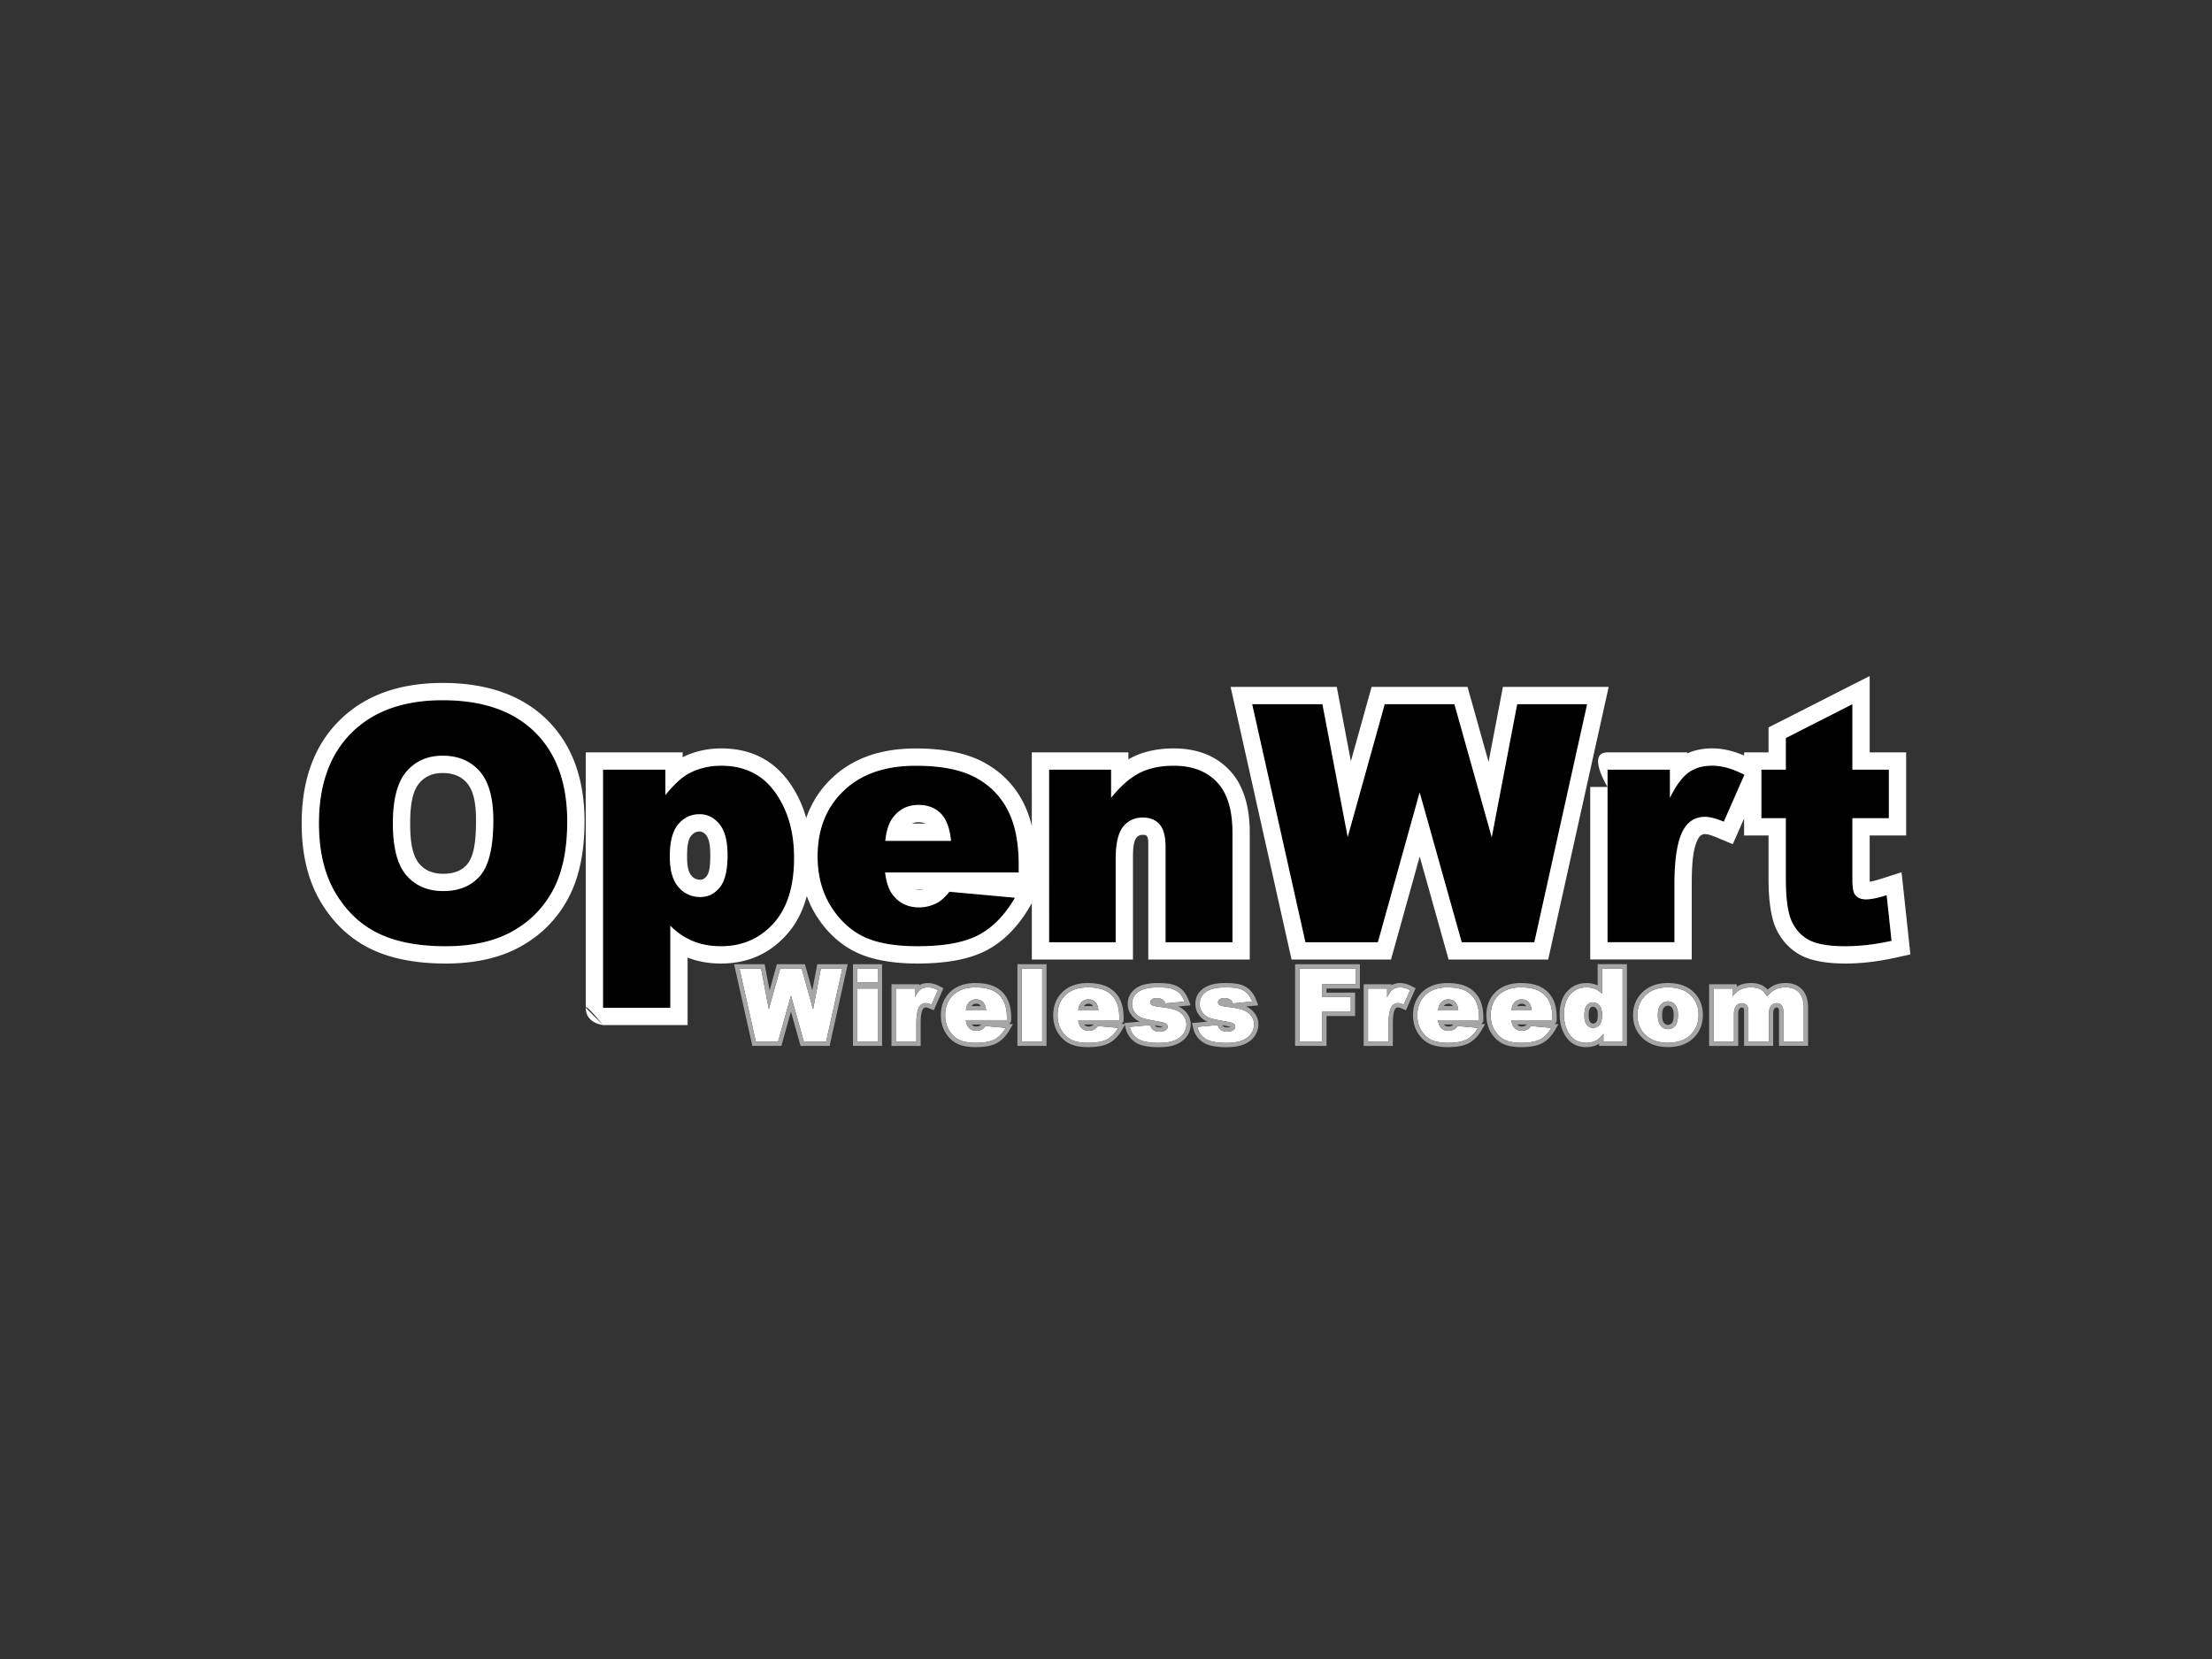 <svg viewBox="0 0 256 192" xmlns="http://www.w3.org/2000/svg" fill-rule="evenodd" clip-rule="evenodd" stroke-linejoin="round" stroke-miterlimit="2"><rect x="0" y="0" width="256" height="192" fill="#333333" stroke="none"/><path fill="none" d="M0 0h256v192H0z"/><path fill="none" d="M20.78 56.899h214.44v85.611H20.78z"/><path d="M198.303 114.411h2.196v.894c.317-.372.638-.642.963-.796.321-.158.712-.237 1.173-.237.493 0 .879.088 1.168.26.288.173.521.433.702.773.372-.4.707-.675 1.015-.819.307-.144.683-.219 1.13-.219.661 0 1.177.196 1.545.586.372.391.558 1.001.558 1.834v3.852h-2.363v-3.503c0-.28-.056-.489-.163-.619-.158-.214-.354-.317-.587-.317a.833.833 0 00-.67.303c-.167.2-.255.526-.255.968v3.173h-2.369v-3.378c0-.27-.014-.451-.046-.549a.732.732 0 00-.261-.372.703.703 0 00-.437-.14.846.846 0 00-.67.307c-.177.205-.261.54-.261 1.005v3.131h-2.368v-6.137zm-6.439 3.081c0 .549.111.958.335 1.219.223.26.498.395.837.395.34 0 .619-.13.833-.386.219-.261.326-.675.326-1.247 0-.535-.107-.931-.331-1.191a1.026 1.026 0 00-.819-.391c-.344 0-.628.13-.851.395-.219.266-.33.666-.33 1.206zm-2.364.004c0-.94.316-1.707.954-2.317.633-.605 1.489-.912 2.568-.912 1.233 0 2.168.358 2.797 1.07.507.577.758 1.284.758 2.122 0 .944-.312 1.717-.94 2.322-.628.6-1.498.902-2.61.902-.987 0-1.791-.251-2.401-.753-.754-.615-1.126-1.429-1.126-2.434zm-4.085-.042c0-.484-.102-.842-.307-1.079a.987.987 0 00-.777-.358.843.843 0 00-.689.344c-.186.228-.279.609-.279 1.145 0 .502.098.87.289 1.102.19.233.428.349.711.349a.943.943 0 00.754-.353c.2-.228.298-.615.298-1.15zm2.373-5.369v8.459h-2.215v-.908c-.307.387-.591.647-.847.787a2.425 2.425 0 01-1.135.265c-.837 0-1.48-.316-1.926-.954-.442-.637-.666-1.41-.666-2.317 0-1.019.247-1.796.736-2.336.488-.539 1.112-.809 1.865-.809.368 0 .703.06 1.001.181a2.3 2.3 0 01.8.554v-2.922h2.387zm-10.529 4.858c-.047-.456-.172-.787-.373-.982-.2-.196-.46-.298-.786-.298-.377 0-.679.149-.903.447-.144.186-.232.46-.274.828h2.336v.005zm2.405 1.121h-4.75c.042.377.144.656.311.842.228.265.526.395.898.395.233 0 .456-.055.666-.172.13-.074.265-.2.414-.381l2.331.214c-.358.614-.786 1.056-1.289 1.326-.502.265-1.228.4-2.168.4-.819 0-1.461-.112-1.931-.344-.465-.228-.856-.591-1.163-1.094-.307-.498-.461-1.088-.461-1.758 0-.959.307-1.736.926-2.331.619-.591 1.47-.889 2.559-.889.884 0 1.582.135 2.089.4.507.265.903.651 1.168 1.154.265.507.4 1.163.4 1.973v.265zm-10.892-1.121c-.046-.456-.172-.787-.372-.982-.2-.196-.461-.298-.787-.298-.376 0-.679.149-.902.447-.144.186-.233.46-.275.828h2.336v.005zm2.401 1.121h-4.746c.042.377.144.656.307.842.228.265.526.395.898.395.233 0 .456-.055.665-.172.131-.074.266-.2.415-.381l2.331.214c-.359.614-.787 1.056-1.289 1.326-.503.265-1.229.4-2.168.4-.819 0-1.461-.112-1.931-.344-.47-.228-.856-.591-1.164-1.094-.307-.498-.46-1.088-.46-1.758 0-.959.312-1.736.926-2.331.619-.591 1.47-.889 2.559-.889.884 0 1.582.135 2.089.4.512.265.903.651 1.168 1.154.265.507.4 1.163.4 1.973v.265zm-12.851-3.653h2.215v1.001c.214-.438.432-.735.66-.898.228-.163.507-.242.842-.242.349 0 .736.107 1.15.326l-.735 1.67c-.28-.116-.503-.172-.666-.172a.816.816 0 00-.721.381c-.242.359-.368 1.029-.368 2.015v2.061h-2.377v-6.142zm-7.938-2.326h6.505v1.819h-3.867v1.475h3.309v1.712h-3.309v3.453h-2.638v-8.459zm-11.813 6.76l2.345-.214c.098.275.233.475.405.591.177.117.405.177.698.177.316 0 .563-.065.739-.205a.446.446 0 00.205-.372c0-.167-.088-.302-.265-.395-.126-.065-.465-.144-1.014-.242-.819-.14-1.391-.275-1.713-.396a1.777 1.777 0 01-.804-.614 1.588 1.588 0 01-.326-.986c0-.405.116-.754.353-1.042.238-.294.563-.512.978-.656.414-.145.967-.219 1.665-.219.735 0 1.275.056 1.624.167.349.112.642.284.875.521.232.238.428.554.581.954l-2.233.214a.76.76 0 00-.288-.432 1.206 1.206 0 00-.67-.182c-.266 0-.461.047-.582.144-.121.098-.181.21-.181.345 0 .153.079.265.227.339.154.079.489.149 1.005.21.787.088 1.368.214 1.755.372.381.158.674.381.879.675.205.293.307.614.307.963 0 .353-.107.698-.321 1.033-.214.335-.554.6-1.014.8-.461.2-1.094.298-1.889.298-1.126 0-1.927-.159-2.406-.48-.493-.325-.8-.781-.935-1.368zm-7.821 0l2.345-.214c.097.275.232.475.404.591.177.117.405.177.698.177.317 0 .563-.065.736-.205a.447.447 0 00.204-.372c0-.167-.088-.302-.265-.395-.126-.065-.465-.144-1.014-.242-.819-.14-1.387-.275-1.712-.396a1.774 1.774 0 01-.805-.614 1.588 1.588 0 01-.326-.986c0-.405.116-.754.354-1.042.237-.294.563-.512.977-.656.414-.145.967-.219 1.665-.219.735 0 1.275.056 1.624.167.349.112.642.284.875.521.232.238.428.554.581.954l-2.238.214a.75.75 0 00-.288-.432 1.201 1.201 0 00-.67-.182c-.265 0-.461.047-.582.144a.423.423 0 00-.181.345c0 .153.079.265.228.339.153.079.488.149 1.005.21.786.088 1.368.214 1.754.372.382.158.675.381.879.675.205.293.307.614.307.963 0 .353-.107.698-.321 1.033-.214.335-.553.6-1.014.8-.461.2-1.093.298-1.889.298-1.126 0-1.931-.159-2.405-.48-.484-.325-.791-.781-.926-1.368zm-3.625-1.902c-.046-.456-.172-.787-.372-.982-.2-.196-.461-.298-.786-.298-.377 0-.68.149-.903.447-.144.186-.233.46-.274.828h2.335v.005zm2.415 1.121h-4.755c.042.377.144.656.312.842.228.265.525.395.898.395.232 0 .456-.055.665-.172.13-.074.265-.2.414-.381l2.331.214c-.358.614-.786 1.056-1.289 1.326-.502.265-1.228.4-2.168.4-.819 0-1.461-.112-1.931-.344-.465-.228-.856-.591-1.163-1.094-.307-.498-.461-1.088-.461-1.758 0-.959.307-1.736.926-2.331.619-.591 1.471-.889 2.559-.889.884 0 1.582.135 2.089.4.512.265.903.651 1.173 1.154.265.507.4 1.163.4 1.973v.265zm-11.292-5.979h2.368v8.459h-2.368v-8.459zm-4.123 4.858c-.046-.456-.172-.787-.372-.982-.2-.196-.46-.298-.791-.298a1.07 1.07 0 00-.902.447c-.145.186-.233.46-.275.828h2.34v.005zm2.406 1.121h-4.751c.042.377.145.656.312.842.228.265.526.395.898.395.233 0 .456-.055.665-.172.131-.074.266-.2.415-.381l2.331.214c-.359.614-.787 1.056-1.289 1.326-.503.265-1.229.4-2.168.4-.819 0-1.461-.112-1.931-.344-.466-.228-.856-.591-1.163-1.094-.308-.498-.461-1.088-.461-1.758 0-.959.312-1.736.926-2.331.619-.591 1.47-.889 2.559-.889.884 0 1.582.135 2.089.4.512.265.903.651 1.168 1.154.265.507.4 1.163.4 1.973v.265zm-12.856-3.653h2.215v1.001c.214-.438.433-.735.661-.898.228-.163.507-.242.842-.242.349 0 .735.107 1.149.326l-.735 1.67c-.279-.116-.503-.172-.665-.172a.823.823 0 00-.722.381c-.242.359-.367 1.029-.367 2.015v2.061h-2.378v-6.142zm-4.457 0h2.368v6.133h-2.368v-6.133zm0-2.326h2.368v1.596h-2.368v-1.596zm-13.637 0h2.498l.898 4.723 1.317-4.723h2.48l1.326 4.727.903-4.727h2.484l-1.875 8.459H93.03l-1.494-5.328-1.484 5.328h-2.578l-1.893-8.459z" fill="#fff" fill-rule="nonzero"/><path d="M131.918 118.237l-1.784.163.03.129-.394-.036a.46.46 0 00.27-.435v-.259c0-.906-.16-1.638-.457-2.205l-.001-.002a3.212 3.212 0 00-1.384-1.363c-.564-.295-1.337-.457-2.32-.457-1.238 0-2.2.355-2.904 1.027l-.001.001c-.716.689-1.08 1.584-1.08 2.692 0 .77.182 1.448.535 2.02.36.59.822 1.012 1.368 1.28.525.26 1.239.396 2.152.396 1.042 0 1.844-.164 2.402-.458l.001-.001c.578-.31 1.075-.811 1.486-1.515l.347-.596.078.34c.165.716.543 1.272 1.134 1.67.531.359 1.425.565 2.685.565.88 0 1.579-.118 2.088-.34.565-.245.974-.579 1.237-.989a2.39 2.39 0 00.399-1.302c0-.453-.131-.87-.397-1.25-.246-.353-.591-.629-1.042-.826l1.428-.137-.236-.614c-.181-.473-.416-.844-.691-1.125a2.59 2.59 0 00-1.08-.647c-.381-.122-.971-.191-1.776-.191-.767 0-1.375.088-1.83.246-.509.178-.907.452-1.199.812-.31.377-.467.83-.467 1.359 0 .48.141.911.427 1.288.267.352.59.604.976.76zm7.825-.001l-1.788.164.129.558c.165.717.542 1.273 1.145 1.671.536.359 1.424.564 2.683.564.88 0 1.578-.118 2.088-.34.565-.245.974-.579 1.236-.989.27-.422.4-.857.4-1.302 0-.453-.132-.87-.397-1.25a2.407 2.407 0 00-1.043-.826l1.424-.137-.236-.614c-.181-.473-.416-.844-.691-1.125a2.59 2.59 0 00-1.08-.647c-.381-.122-.971-.191-1.776-.191-.767 0-1.375.088-1.83.246-.509.178-.907.452-1.2.812-.309.377-.466.83-.466 1.359 0 .48.141.911.427 1.288.267.352.589.604.975.759zm40.152.257a.463.463 0 00.269-.435v-.259c0-.906-.16-1.638-.457-2.205v-.001a3.209 3.209 0 00-1.379-1.364c-.564-.295-1.338-.457-2.321-.457-1.238 0-2.201.355-2.904 1.027l-.001.001c-.716.689-1.08 1.584-1.08 2.692 0 .77.182 1.448.535 2.02.36.59.822 1.012 1.368 1.28.524.26 1.238.396 2.152.396 1.042 0 1.844-.164 2.401-.458l.002-.001c.578-.31 1.075-.811 1.486-1.515l.395-.678-.466-.043zm5.178 2.305v.246h3.215v-9.459h-3.387v2.454l-.11-.048a3.135 3.135 0 00-1.191-.219c-.904 0-1.65.327-2.236.974-.56.619-.865 1.503-.865 2.671 0 1.02.258 1.886.755 2.602l.001.001c.543.775 1.319 1.168 2.336 1.168.499 0 .957-.109 1.366-.322l.116-.068zm-68.311-2.305a.463.463 0 00.269-.435v-.259c0-.906-.161-1.638-.457-2.205l-.001-.001a3.177 3.177 0 00-1.379-1.364c-.564-.295-1.338-.457-2.32-.457-1.238 0-2.201.355-2.905 1.027l-.001.001c-.711.69-1.079 1.584-1.079 2.692 0 .77.182 1.448.534 2.02.361.59.823 1.012 1.369 1.28.524.26 1.238.396 2.152.396 1.042 0 1.844-.164 2.401-.458l.002-.001c.578-.31 1.075-.811 1.485-1.515l.396-.678-.466-.043zm54.642 0a.463.463 0 00.269-.435v-.259c0-.906-.161-1.638-.457-2.205l-.001-.001a3.177 3.177 0 00-1.379-1.364c-.564-.295-1.338-.457-2.32-.457-1.238 0-2.201.355-2.905 1.027l-.001.001c-.711.69-1.079 1.584-1.079 2.692 0 .77.182 1.448.534 2.02.361.59.818 1.012 1.369 1.28.524.26 1.238.396 2.152.396 1.042 0 1.844-.164 2.401-.458l.002-.001c.578-.31 1.075-.811 1.485-1.515l.396-.678-.466-.043zm17.596-.997c0 1.165.435 2.107 1.308 2.82.691.569 1.6.867 2.719.867 1.262 0 2.243-.36 2.955-1.041h.001c.727-.7 1.094-1.591 1.094-2.683 0-.969-.296-1.785-.883-2.452-.715-.81-1.77-1.24-3.172-1.24-1.227 0-2.194.363-2.914 1.051-.737.705-1.108 1.591-1.108 2.678zm-27.963-3.473v-.112h-3.215v7.142h3.377v-2.561c0-.847.075-1.427.282-1.735h.001a.345.345 0 01.306-.161c.117 0 .274.05.473.133l.453.189 1.12-2.545-.412-.218c-.497-.262-.963-.383-1.383-.383a1.94 1.94 0 00-1.002.251zm-54.647 0v-.112h-3.215v7.142h3.378v-2.561c0-.847.074-1.427.282-1.735a.348.348 0 01.307-.161c.116 0 .273.05.473.133l.452.189 1.12-2.545-.411-.218c-.498-.262-.964-.383-1.383-.383-.39 0-.722.086-1.003.251zm94.609.171v-.283h-3.196v7.137h3.368v-3.631c0-.31.021-.542.139-.678a.37.37 0 01.292-.134c.05 0 .096.008.132.036l.004.003c.046.034.07.079.087.131.024.069.021.199.021.391v3.878h3.369v-3.673c0-.293.028-.515.139-.647a.353.353 0 01.286-.124c.076 0 .133.044.185.114l.015.02c.051.062.05.168.05.302v4.003h3.363v-4.352c0-.993-.252-1.711-.695-2.177-.456-.484-1.089-.743-1.908-.743-.531 0-.978.095-1.343.266a3.17 3.17 0 00-.729.501 2.23 2.23 0 00-.519-.431c-.353-.21-.822-.331-1.424-.331-.546 0-1.009.1-1.39.287a2.496 2.496 0 00-.246.135zm-112.506-2.609h-3.537l2.118 9.459h3.358l1.106-3.97 1.113 3.97h3.362l2.097-9.459h-3.521l-.582 3.046-.854-3.046h-3.239l-.845 3.03-.576-3.03zm13.593 9.459v-9.459h-3.368v9.459h3.368zm19.03-9.459h-3.368v9.459h3.368v-9.459zm36.273 0h-7.505v9.459h3.638v-3.453h3.309v-2.712h-3.309v-.475h3.867v-2.819zm-18.818 7.26l2.345-.214c.098.275.233.475.405.591.177.117.405.177.698.177.316 0 .563-.065.739-.205a.446.446 0 00.205-.372c0-.167-.088-.302-.265-.395-.126-.065-.465-.144-1.014-.242-.819-.14-1.391-.275-1.713-.396a1.777 1.777 0 01-.804-.614 1.588 1.588 0 01-.326-.986c0-.405.116-.754.353-1.042.238-.294.563-.512.978-.656.414-.145.967-.219 1.665-.219.735 0 1.275.056 1.624.167.349.112.642.284.875.521.232.238.428.554.581.954l-2.233.214a.76.76 0 00-.288-.432 1.206 1.206 0 00-.67-.182c-.266 0-.461.047-.582.144-.121.098-.181.21-.181.345 0 .153.079.265.227.339.154.079.489.149 1.005.21.787.088 1.368.214 1.755.372.381.158.674.381.879.675.205.293.307.614.307.963 0 .353-.107.698-.321 1.033-.214.335-.554.6-1.014.8-.461.2-1.094.298-1.889.298-1.126 0-1.927-.159-2.406-.48-.493-.325-.8-.781-.935-1.368zm-7.821 0l2.345-.214c.097.275.232.475.404.591.177.117.405.177.698.177.317 0 .563-.065.736-.205a.447.447 0 00.204-.372c0-.167-.088-.302-.265-.395-.126-.065-.465-.144-1.014-.242-.819-.14-1.387-.275-1.712-.396a1.774 1.774 0 01-.805-.614 1.588 1.588 0 01-.326-.986c0-.405.116-.754.354-1.042.237-.294.563-.512.977-.656.414-.145.967-.219 1.665-.219.735 0 1.275.056 1.624.167.349.112.642.284.875.521.232.238.428.554.581.954l-2.238.214a.75.75 0 00-.288-.432 1.201 1.201 0 00-.67-.182c-.265 0-.461.047-.582.144a.423.423 0 00-.181.345c0 .153.079.265.228.339.153.079.488.149 1.005.21.786.088 1.368.214 1.754.372.382.158.675.381.879.675.205.293.307.614.307.963 0 .353-.107.698-.321 1.033-.214.335-.553.6-1.014.8-.461.2-1.093.298-1.889.298-1.126 0-1.931-.159-2.405-.48-.484-.325-.791-.781-.926-1.368zm-14.219-.781h-4.751c.042.377.145.656.312.842.228.265.526.395.898.395.233 0 .456-.055.665-.172.131-.074.266-.2.415-.381l2.331.214c-.359.614-.787 1.056-1.289 1.326-.503.265-1.229.4-2.168.4-.819 0-1.461-.112-1.931-.344-.466-.228-.856-.591-1.163-1.094-.308-.498-.461-1.088-.461-1.758 0-.959.312-1.736.926-2.331.619-.591 1.47-.889 2.559-.889.884 0 1.582.135 2.089.4.512.265.903.651 1.168 1.154.265.507.4 1.163.4 1.973v.265zm13.009 0h-4.755c.042.377.144.656.312.842.228.265.525.395.898.395.232 0 .456-.055.665-.172.13-.074.265-.2.414-.381l2.331.214c-.358.614-.786 1.056-1.289 1.326-.502.265-1.228.4-2.168.4-.819 0-1.461-.112-1.931-.344-.465-.228-.856-.591-1.163-1.094-.307-.498-.461-1.088-.461-1.758 0-.959.307-1.736.926-2.331.619-.591 1.471-.889 2.559-.889.884 0 1.582.135 2.089.4.512.265.903.651 1.173 1.154.265.507.4 1.163.4 1.973v.265zm41.633 0h-4.746c.042.377.144.656.307.842.228.265.526.395.898.395.233 0 .456-.055.665-.172.131-.074.266-.2.415-.381l2.331.214c-.359.614-.787 1.056-1.289 1.326-.503.265-1.229.4-2.168.4-.819 0-1.461-.112-1.931-.344-.47-.228-.856-.591-1.164-1.094-.307-.498-.46-1.088-.46-1.758 0-.959.312-1.736.926-2.331.619-.591 1.47-.889 2.559-.889.884 0 1.582.135 2.089.4.512.265.903.651 1.168 1.154.265.507.4 1.163.4 1.973v.265zm8.491 0h-4.75c.042.377.144.656.311.842.228.265.526.395.898.395.233 0 .456-.055.666-.172.13-.074.265-.2.414-.381l2.331.214c-.358.614-.786 1.056-1.289 1.326-.502.265-1.228.4-2.168.4-.819 0-1.461-.112-1.931-.344-.465-.228-.856-.591-1.163-1.094-.307-.498-.461-1.088-.461-1.758 0-.959.307-1.736.926-2.331.619-.591 1.47-.889 2.559-.889.884 0 1.582.135 2.089.4.507.265.903.651 1.168 1.154.265.507.4 1.163.4 1.973v.265zm8.124-5.979v8.459h-2.215v-.908c-.307.387-.591.647-.847.787a2.425 2.425 0 01-1.135.265c-.837 0-1.48-.316-1.926-.954-.442-.637-.666-1.41-.666-2.317 0-1.019.247-1.796.736-2.336.488-.539 1.112-.809 1.865-.809.368 0 .703.06 1.001.181a2.3 2.3 0 01.8.554v-2.922h2.387zm1.712 5.411c0-.94.316-1.707.954-2.317.633-.605 1.489-.912 2.568-.912 1.233 0 2.168.358 2.797 1.07.507.577.758 1.284.758 2.122 0 .944-.312 1.717-.94 2.322-.628.6-1.498.902-2.61.902-.987 0-1.791-.251-2.401-.753-.754-.615-1.126-1.429-1.126-2.434zm-31.178-3.085h2.215v1.001c.214-.438.432-.735.66-.898.228-.163.507-.242.842-.242.349 0 .736.107 1.15.326l-.735 1.67c-.28-.116-.503-.172-.666-.172a.816.816 0 00-.721.381c-.242.359-.368 1.029-.368 2.015v2.061h-2.377v-6.142zm-54.647 0h2.215v1.001c.214-.438.433-.735.661-.898.228-.163.507-.242.842-.242.349 0 .735.107 1.149.326l-.735 1.67c-.279-.116-.503-.172-.665-.172a.823.823 0 00-.722.381c-.242.359-.367 1.029-.367 2.015v2.061h-2.378v-6.142zm94.628 0h2.196v.894c.317-.372.638-.642.963-.796.321-.158.712-.237 1.173-.237.493 0 .879.088 1.168.26.288.173.521.433.702.773.372-.4.707-.675 1.015-.819.307-.144.683-.219 1.13-.219.661 0 1.177.196 1.545.586.372.391.558 1.001.558 1.834v3.852h-2.363v-3.503c0-.28-.056-.489-.163-.619-.158-.214-.354-.317-.587-.317a.833.833 0 00-.67.303c-.167.2-.255.526-.255.968v3.173h-2.369v-3.378c0-.27-.014-.451-.046-.549a.732.732 0 00-.261-.372.703.703 0 00-.437-.14.846.846 0 00-.67.307c-.177.205-.261.54-.261 1.005v3.131h-2.368v-6.137zm-112.722-2.326h2.498l.898 4.723 1.317-4.723h2.48l1.326 4.727.903-4.727h2.484l-1.875 8.459H93.03l-1.494-5.328-1.484 5.328h-2.578l-1.893-8.459zm32.667 0h2.368v8.459h-2.368v-8.459zm32.136 0h6.505v1.819h-3.867v1.475h3.309v1.712h-3.309v3.453h-2.638v-8.459zm-51.166 2.326h2.368v6.133h-2.368v-6.133zm92.646 3.081c0 .549.111.958.335 1.219.223.26.498.395.837.395.34 0 .619-.13.833-.386.219-.261.326-.675.326-1.247 0-.535-.107-.931-.331-1.191a1.026 1.026 0 00-.819-.391c-.344 0-.628.13-.851.395-.219.266-.33.666-.33 1.206zm-6.449-.038c0-.484-.102-.842-.307-1.079a.987.987 0 00-.777-.358.843.843 0 00-.689.344c-.186.228-.279.609-.279 1.145 0 .502.098.87.289 1.102.19.233.428.349.711.349a.943.943 0 00.754-.353c.2-.228.298-.615.298-1.15zm-51.766 1.202a.433.433 0 00.128.15c.106.069.245.093.42.093.149 0 .274-.01.368-.059-.143-.046-.41-.094-.794-.163l-.122-.021zm7.821-.001a.437.437 0 00.128.151c.106.069.246.093.421.093.145 0 .269-.011.368-.06-.144-.046-.409-.094-.79-.162l-.127-.022zm-27.904-.091h-1.109l.014.016a.644.644 0 00.519.221.849.849 0 00.422-.109.745.745 0 00.154-.128zm13.005 0h-1.109l.014.016a.644.644 0 00.519.221.854.854 0 00.422-.109.745.745 0 00.154-.128zm50.128 0h-1.109l.015.016a.642.642 0 00.518.221.849.849 0 00.422-.109.72.72 0 00.154-.128zm-8.491 0H167.1l.013.016a.644.644 0 00.519.221.849.849 0 00.422-.109.745.745 0 00.154-.128zm24.156-1.072c0-.393.056-.691.214-.885a.585.585 0 01.467-.216.55.55 0 01.436.212l.002.002c.163.19.212.482.212.868 0 .421-.048.734-.209.925v.001a.562.562 0 01-.45.207.581.581 0 01-.458-.221c-.162-.189-.214-.494-.214-.893zm-7.449-.038c0 .378-.032.659-.174.82l-.003.003a.468.468 0 01-.375.18.41.41 0 01-.325-.166c-.135-.164-.175-.431-.175-.785 0-.384.033-.665.167-.829l.001-.002c.083-.104.18-.158.3-.158.16 0 .293.063.398.185.142.163.186.418.186.752zm-70.79-.516v.005-.005c-.047-.454-.172-.782-.372-.977-.2-.196-.46-.298-.791-.298a1.07 1.07 0 00-.902.447c-.145.186-.233.46-.275.828h2.34zm63.133 0l.001.005v-.005h-.001c-.047-.454-.172-.782-.372-.977-.2-.196-.46-.298-.786-.298-.377 0-.679.149-.903.447-.144.186-.232.46-.274.828h2.335zm-50.133 0v.005-.005c-.047-.454-.173-.782-.372-.977-.2-.196-.461-.298-.786-.298-.377 0-.68.149-.903.447-.144.186-.233.46-.274.828h2.335zm41.646 0l.001.005v-.005h-.001c-.046-.454-.172-.782-.371-.977-.2-.196-.461-.298-.787-.298-.376 0-.679.149-.902.447-.144.186-.233.46-.275.828h2.335zm-55.279-.5a.517.517 0 00-.088-.12c-.111-.108-.259-.155-.442-.155a.599.599 0 00-.505.25l-.018.025h1.053zm54.647 0a.493.493 0 00-.089-.12c-.11-.107-.257-.155-.437-.155a.599.599 0 00-.505.25l-.018.025h1.049zm-41.647 0a.517.517 0 00-.088-.12.602.602 0 00-.437-.155.596.596 0 00-.505.25l-.019.025h1.049zm50.134 0a.52.52 0 00-.089-.12c-.11-.107-.257-.155-.437-.155a.599.599 0 00-.505.25l-.018.025h1.049zm-77.408-4.353h2.368v1.596h-2.368v-1.596z" fill="#a6a6a6"/><path d="M214.383 81.498v7.579h4.22v5.616h-4.22v7.068c0 .846.084 1.409.247 1.689.251.423.698.637 1.33.637.568 0 1.364-.163 2.387-.489l.568 5.291c-1.903.418-3.681.623-5.332.623-1.917 0-3.332-.242-4.239-.73-.903-.489-1.573-1.233-2.015-2.224-.432-.996-.651-2.611-.651-4.835v-7.03h-2.829v-5.616h2.829v-3.662l7.705-3.917zm-28.34 7.579h7.221v3.257c.698-1.419 1.415-2.391 2.15-2.926.744-.531 1.651-.796 2.736-.796 1.144 0 2.386.353 3.736 1.056l-2.387 5.43c-.907-.377-1.633-.563-2.164-.563-1.005 0-1.796.419-2.349 1.242-.796 1.168-1.196 3.355-1.196 6.556v6.709h-7.747V89.077zm-41.126-7.579h8.133l2.922 15.373 4.285-15.373h8.068l4.318 15.4 2.945-15.4h8.096l-6.114 27.553h-8.402l-4.867-17.345-4.834 17.345h-8.389l-6.161-27.553zm-23.505 7.579h7.179v3.252c1.07-1.335 2.149-2.284 3.247-2.852 1.098-.572 2.429-.86 4.002-.86 2.131 0 3.792.628 4.997 1.893 1.2 1.256 1.8 3.206 1.8 5.844v12.697h-7.746V98.062c0-1.257-.233-2.141-.698-2.662-.466-.521-1.117-.781-1.954-.781-.922 0-1.68.353-2.252 1.051-.573.707-.866 1.964-.866 3.783v9.594h-7.705l-.004-19.97zm-11.348 8.236c-.149-1.489-.554-2.55-1.206-3.192-.651-.642-1.502-.963-2.568-.963-1.228 0-2.205.488-2.945 1.456-.465.605-.763 1.503-.889 2.699h7.608zm7.835 3.657h-15.461c.144 1.223.47 2.14 1.009 2.745.74.865 1.717 1.298 2.918 1.298.763 0 1.484-.186 2.163-.558.419-.238.87-.657 1.349-1.252l7.589.693c-1.163 2.001-2.564 3.443-4.201 4.309-1.638.874-3.997 1.307-7.059 1.307-2.666 0-4.755-.372-6.285-1.121-1.522-.745-2.787-1.931-3.797-3.555-1-1.628-1.503-3.541-1.503-5.732 0-3.122 1.005-5.658 3.02-7.584 2.005-1.931 4.787-2.899 8.333-2.899 2.88 0 5.146.438 6.811 1.303 1.666.865 2.936 2.117 3.811 3.764.87 1.642 1.303 3.783 1.303 6.421v.861zm-40.381-1.843c0 1.591.335 2.764 1 3.532.665.767 1.512 1.153 2.531 1.153.893 0 1.638-.362 2.247-1.102.6-.735.903-1.987.903-3.75 0-1.629-.317-2.82-.94-3.588-.633-.763-1.396-1.14-2.303-1.14-.982 0-1.796.387-2.452 1.154-.661.773-.986 2.015-.986 3.741zm-7.729 17.504V89.077h7.217v2.945c.995-1.242 1.912-2.084 2.745-2.521 1.116-.591 2.363-.884 3.722-.884 2.685 0 4.755 1.018 6.23 3.066 1.466 2.047 2.201 4.578 2.201 7.588 0 3.327-.8 5.867-2.401 7.617-1.601 1.754-3.62 2.624-6.067 2.624-1.187 0-2.266-.2-3.239-.595a7.774 7.774 0 01-2.619-1.782v9.496h-7.789zm-24.32-21.319c0 2.778.521 4.778 1.564 5.988 1.047 1.21 2.466 1.824 4.262 1.824 1.837 0 3.27-.596 4.28-1.782 1.014-1.191 1.517-3.322 1.517-6.407 0-2.592-.531-4.481-1.582-5.676-1.056-1.201-2.485-1.796-4.29-1.796-1.731 0-3.122.609-4.169 1.824-1.056 1.209-1.582 3.219-1.582 6.025zm-8.556-.019c0-4.494 1.261-7.998 3.783-10.496 2.521-2.508 6.034-3.76 10.538-3.76 4.616 0 8.17 1.233 10.669 3.69 2.498 2.461 3.745 5.913 3.745 10.343 0 3.22-.539 5.858-1.633 7.914-1.089 2.057-2.67 3.662-4.732 4.811-2.065 1.149-4.634 1.717-7.714 1.717-3.122 0-5.714-.493-7.765-1.48-2.048-.995-3.713-2.559-4.983-4.699-1.271-2.14-1.908-4.82-1.908-8.04z" fill-rule="nonzero"/><path d="M69.785 118.626l.004.005h9.789v-7.809c1.167.454 2.45.69 3.858.69 3.045 0 5.552-1.093 7.543-3.275 1.1-1.203 1.911-2.712 2.395-4.539.275.771.624 1.499 1.046 2.185l.003.005c1.226 1.973 2.774 3.397 4.618 4.299 1.747.855 4.123 1.325 7.165 1.325 3.474 0 6.14-.55 7.998-1.542 1.936-1.024 3.616-2.704 4.991-5.069l.22-.378.002 6.524h11.704V99.453c0-1.194.042-2.049.414-2.517a.87.87 0 01.704-.317c.189 0 .357-.005.462.113.227.255.19.717.19 1.33v12.989h11.746V96.354c0-3.278-.862-5.663-2.353-7.224-1.56-1.638-3.686-2.513-6.444-2.513-1.936 0-3.569.38-4.921 1.084-.11.057-.219.117-.328.18v-.804h-11.18l.002 8.518a12.044 12.044 0 00-1.05-2.843v-.001c-1.069-2.014-2.62-3.544-4.656-4.602-1.893-.984-4.459-1.528-7.733-1.528-4.145 0-7.373 1.199-9.718 3.456a11.325 11.325 0 00-2.948 4.6 13.2 13.2 0 00-1.979-4.159l-.001-.002c-1.864-2.587-4.466-3.899-7.855-3.899-1.624 0-3.119.343-4.467 1.019v-.559H67.789v29.549c0 1.769 1.893 1.989 1.996 2zm-.017-.022c-.216-.265-1.978-2.42-1.979-1.978l1.979 1.978.017.022h.004l-.021-.022zm.021-1.973V89.077h7.217v2.945c.995-1.242 1.912-2.084 2.745-2.521 1.116-.591 2.363-.884 3.722-.884 2.685 0 4.755 1.018 6.23 3.066 1.466 2.047 2.201 4.578 2.201 7.588 0 3.327-.8 5.867-2.401 7.617-1.601 1.754-3.62 2.624-6.067 2.624-1.187 0-2.266-.2-3.239-.595a7.774 7.774 0 01-2.619-1.782v9.496h-7.789zm132.06-29.192c-1.316-.562-2.55-.827-3.699-.827-1.087 0-2.044.202-2.886.585v-.12h-9.22c-2.462 0-.001 4-.001 4h-2v-1.964l2.134-9.615h-12.242l-1.66 8.678-2.433-8.678h-11.103l-2.398 8.602-1.635-8.602h-12.285l7.054 31.553h11.51l3.322-11.919 3.344 11.919h11.524l4.868-21.938v21.929h11.747v-8.709c0-2.64.192-4.467.849-5.43l.003-.005a.787.787 0 01.693-.363c.346 0 .806.164 1.397.41l1.809.751 1.308-2.975v1.972h2.829v5.03c0 2.595.312 4.47.817 5.632l.004.008c.635 1.425 1.603 2.479 2.893 3.177l.002.002c1.115.6 2.837.97 5.189.97 1.784 0 3.705-.218 5.762-.67l1.75-.385-1.021-9.507-2.333.743c-.534.17-.983.294-1.349.353a4.642 4.642 0 01-.009-.285v-5.068h4.22v-9.616h-4.22v-8.84l-11.705 5.952v2.888h-2.829v.362zM34.913 95.293c0 3.632.755 6.647 2.188 9.061 1.483 2.499 3.437 4.314 5.828 5.477l.004.002c2.287 1.099 5.163 1.679 8.636 1.679 3.471 0 6.358-.674 8.687-1.969v-.001c2.409-1.342 4.254-3.219 5.526-5.62 1.224-2.303 1.866-5.248 1.866-8.852 0-5.051-1.493-8.961-4.342-11.768v-.001c-2.834-2.786-6.838-4.264-12.072-4.264-5.116 0-9.082 1.492-11.947 4.34-2.869 2.843-4.374 6.803-4.374 11.916zm179.47-13.795v7.579h4.22v5.616h-4.22v7.068c0 .846.084 1.409.247 1.689.251.423.698.637 1.33.637.568 0 1.364-.163 2.387-.489l.568 5.291c-1.903.418-3.681.623-5.332.623-1.917 0-3.332-.242-4.239-.73-.903-.489-1.573-1.233-2.015-2.224-.432-.996-.651-2.611-.651-4.835v-7.03h-2.829v-5.616h2.829v-3.662l7.705-3.917zm-96.484 19.472h-15.461c.144 1.223.47 2.14 1.009 2.745.74.865 1.717 1.298 2.918 1.298.763 0 1.484-.186 2.163-.558.419-.238.87-.657 1.349-1.252l7.589.693c-1.163 2.001-2.564 3.443-4.201 4.309-1.638.874-3.997 1.307-7.059 1.307-2.666 0-4.755-.372-6.285-1.121-1.522-.745-2.787-1.931-3.797-3.555-1-1.628-1.503-3.541-1.503-5.732 0-3.122 1.005-5.658 3.02-7.584 2.005-1.931 4.787-2.899 8.333-2.899 2.88 0 5.146.438 6.811 1.303 1.666.865 2.936 2.117 3.811 3.764.87 1.642 1.303 3.783 1.303 6.421v.861zm-80.986-5.677c0-4.494 1.261-7.998 3.783-10.496 2.521-2.508 6.034-3.76 10.538-3.76 4.616 0 8.17 1.233 10.669 3.69 2.498 2.461 3.745 5.913 3.745 10.343 0 3.22-.539 5.858-1.633 7.914-1.089 2.057-2.67 3.662-4.732 4.811-2.065 1.149-4.634 1.717-7.714 1.717-3.122 0-5.714-.493-7.765-1.48-2.048-.995-3.713-2.559-4.983-4.699-1.271-2.14-1.908-4.82-1.908-8.04zm108.004-13.795h8.133l2.922 15.373 4.285-15.373h8.068l4.318 15.4 2.945-15.4h8.096l-6.114 27.553h-8.402l-4.867-17.345-4.834 17.345h-8.389l-6.161-27.553zm-23.505 7.579h7.179v3.252c1.07-1.335 2.149-2.284 3.247-2.852 1.098-.572 2.429-.86 4.002-.86 2.131 0 3.792.628 4.997 1.893 1.2 1.256 1.8 3.206 1.8 5.844v12.697h-7.746V98.062c0-1.257-.233-2.141-.698-2.662-.466-.521-1.117-.781-1.954-.781-.922 0-1.68.353-2.252 1.051-.573.707-.866 1.964-.866 3.783v9.594h-7.705l-.004-19.97zm64.631 0h7.221v3.257c.698-1.419 1.415-2.391 2.15-2.926.744-.531 1.651-.796 2.736-.796 1.144 0 2.386.353 3.736 1.056l-2.387 5.43c-.907-.377-1.633-.563-2.164-.563-1.005 0-1.796.419-2.349 1.242-.796 1.168-1.196 3.355-1.196 6.556v6.709h-7.747V89.077zM77.518 99.127c0 1.591.335 2.764 1 3.532.665.767 1.512 1.153 2.531 1.153.893 0 1.638-.362 2.247-1.102.6-.735.903-1.987.903-3.75 0-1.629-.317-2.82-.94-3.588-.633-.763-1.396-1.14-2.303-1.14-.982 0-1.796.387-2.452 1.154-.661.773-.986 2.015-.986 3.741zm-32.049-3.815c0 2.778.521 4.778 1.564 5.988 1.047 1.21 2.466 1.824 4.262 1.824 1.837 0 3.27-.596 4.28-1.782 1.014-1.191 1.517-3.322 1.517-6.407 0-2.592-.531-4.481-1.582-5.676-1.056-1.201-2.485-1.796-4.29-1.796-1.731 0-3.122.609-4.169 1.824-1.056 1.209-1.582 3.219-1.582 6.025zm61.356 7.658h-.907a2.423 2.423 0 00.907 0zm-27.307-3.843c0-1.112.08-1.943.506-2.441.251-.294.557-.454.932-.454.301 0 .54.153.752.403.399.5.491 1.287.491 2.325 0 1.149-.058 1.995-.446 2.478-.196.237-.421.374-.704.374-.41 0-.752-.154-1.02-.463-.413-.477-.511-1.234-.511-2.222zm-32.049-3.815c0-2.177.269-3.771 1.089-4.71l.004-.005c.668-.774 1.561-1.134 2.658-1.134 1.166 0 2.106.341 2.788 1.117.801.91 1.084 2.381 1.084 4.355 0 2.443-.236 4.167-1.04 5.11-.645.758-1.584 1.079-2.757 1.079-1.152 0-2.077-.356-2.748-1.131-.809-.939-1.078-2.525-1.078-4.681zm62.595 2.001c-.149-1.489-.554-2.55-1.206-3.192-.651-.642-1.502-.963-2.568-.963-1.228 0-2.205.488-2.945 1.456-.465.605-.763 1.503-.889 2.699h7.608zm-2.946-2c-.236-.112-.515-.155-.828-.155-.27 0-.514.051-.733.155h1.561z" fill="#fff"/></svg>
